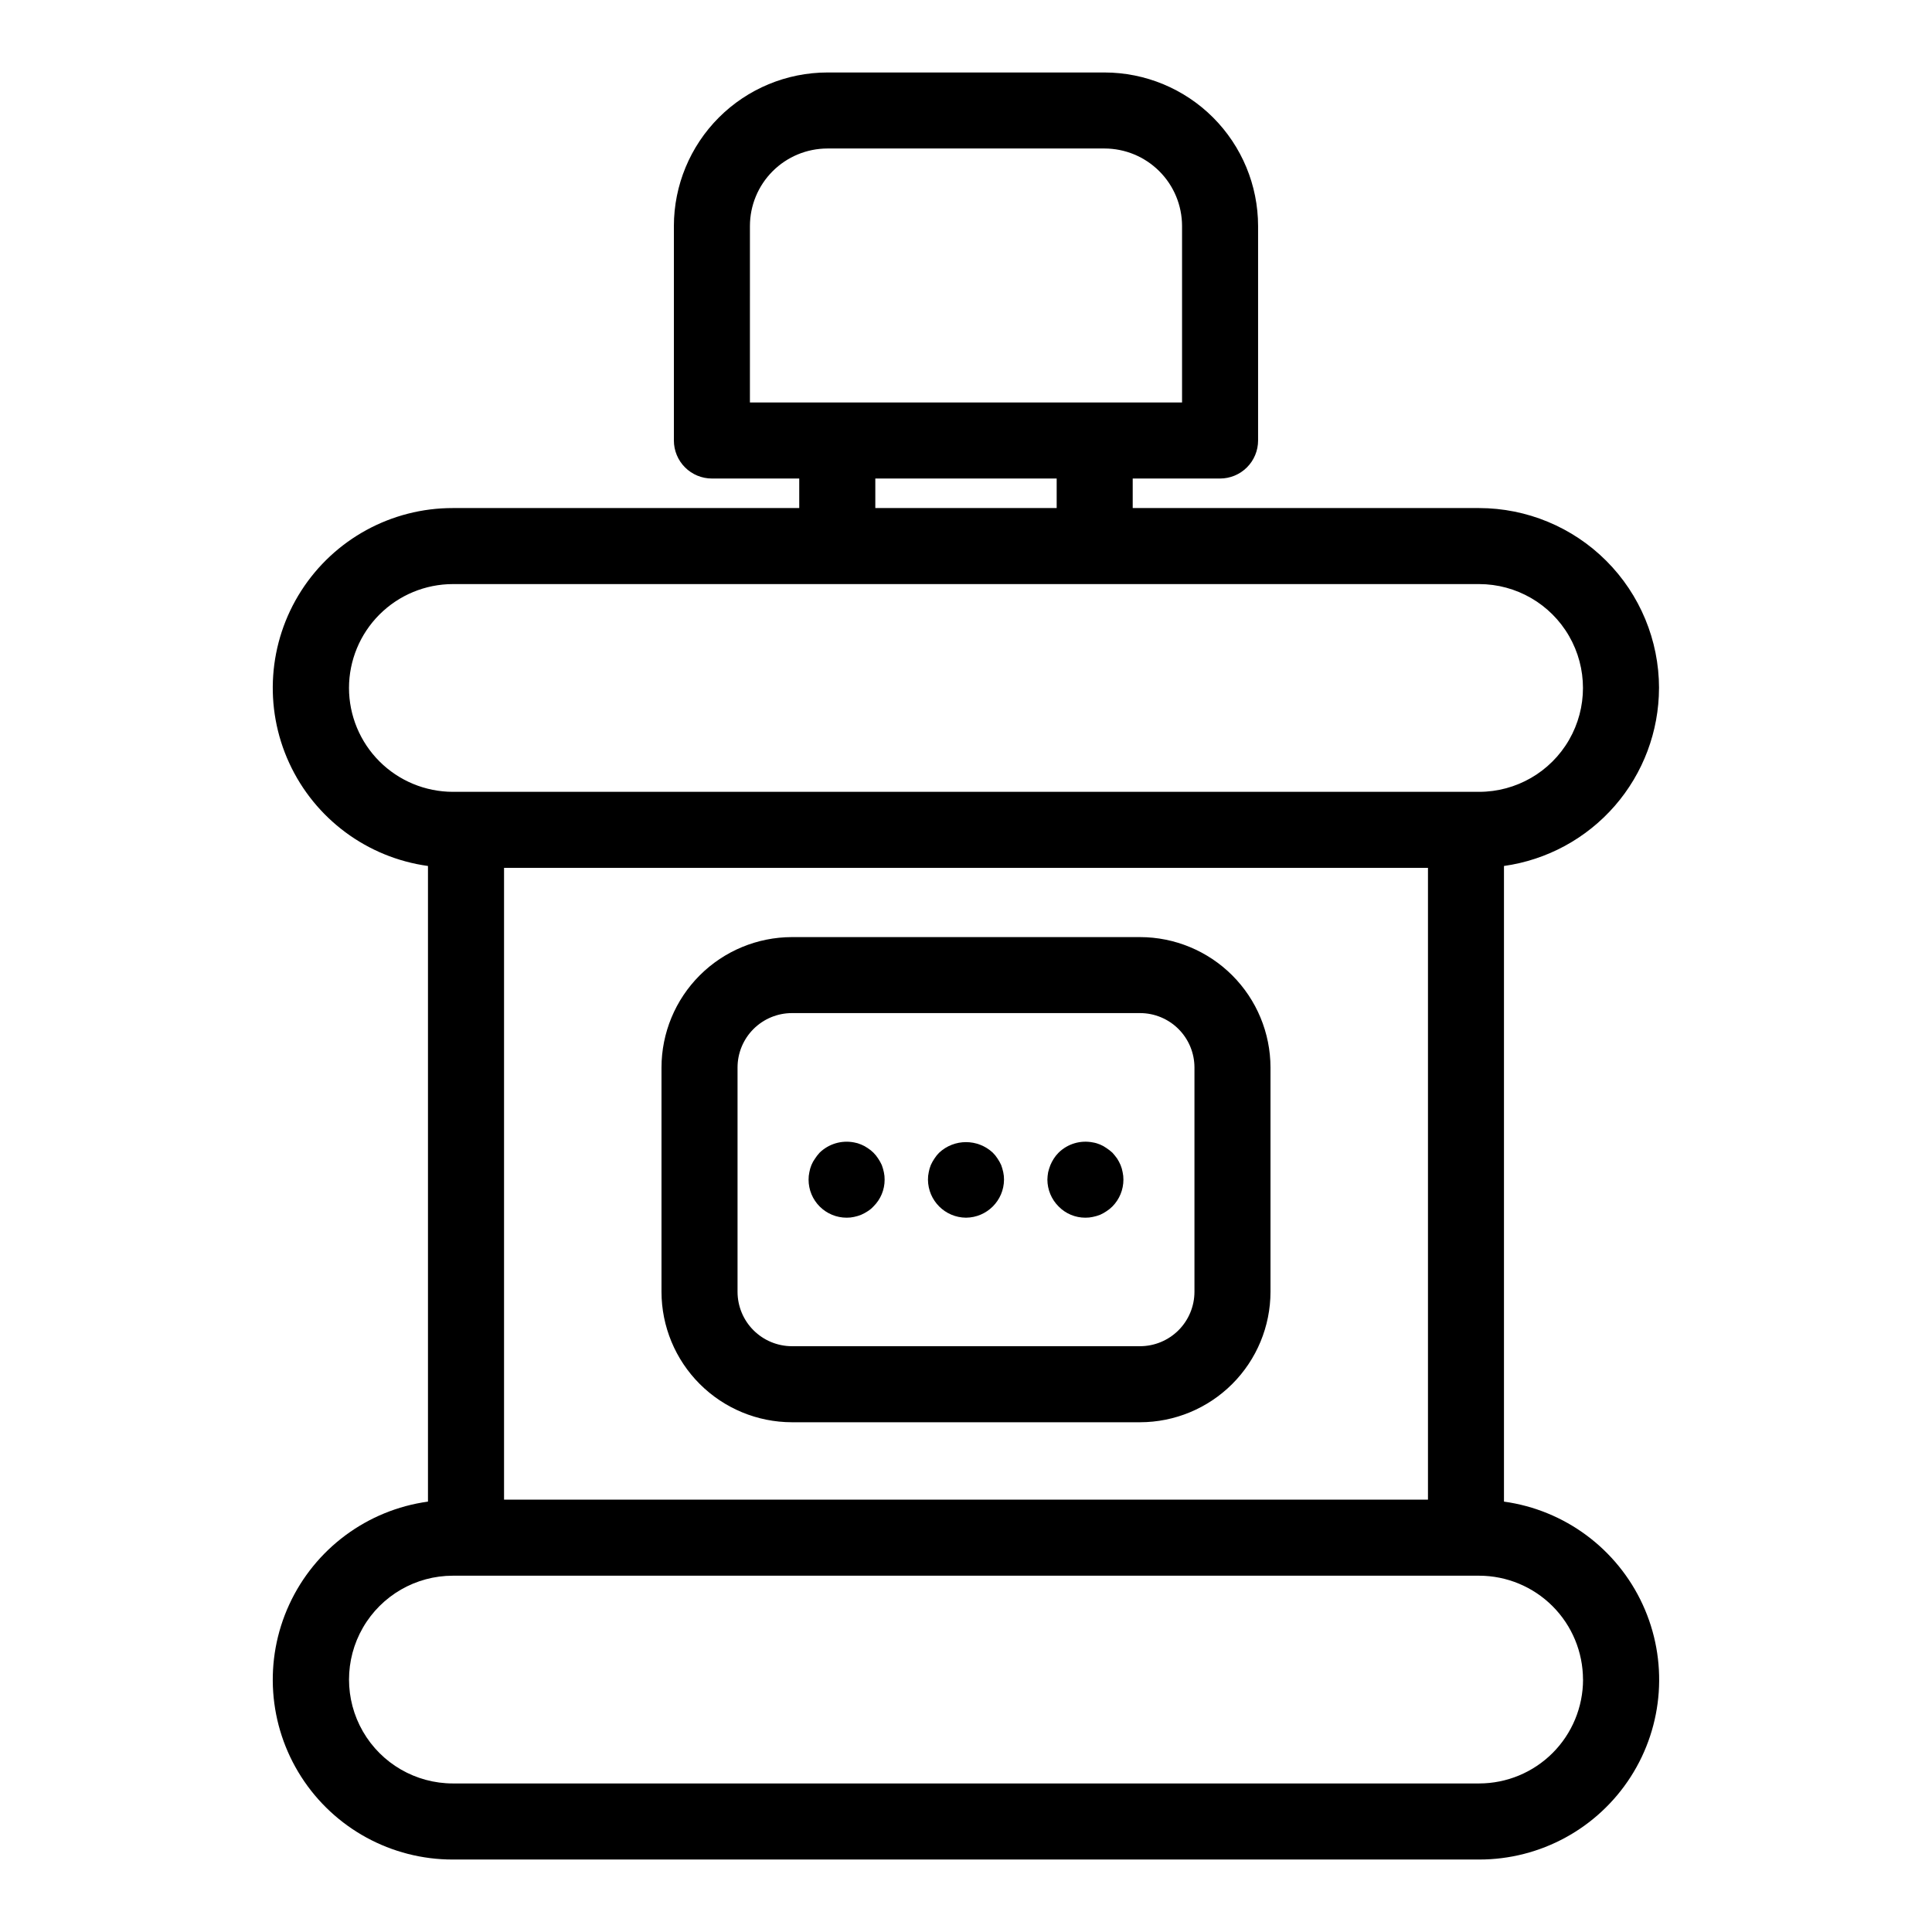 <?xml version="1.0" encoding="UTF-8"?>
<!-- Uploaded to: SVG Repo, www.svgrepo.com, Generator: SVG Repo Mixer Tools -->
<svg fill="#000000" width="800px" height="800px" version="1.1" viewBox="144 144 512 512" xmlns="http://www.w3.org/2000/svg">
 <g>
  <path d="m583.66 326.32c-0.016-12.641-5.043-24.758-13.984-33.699-8.938-8.938-21.059-13.965-33.699-13.98h-91.797v-7.828h23.148c2.672 0 5.234-1.062 7.125-2.953 1.891-1.887 2.953-4.453 2.953-7.125v-56.844c-0.012-10.785-4.305-21.125-11.93-28.754-7.629-7.625-17.969-11.918-28.754-11.93h-73.457c-10.785 0.012-21.125 4.305-28.754 11.93-7.625 7.629-11.914 17.969-11.926 28.754v56.844c0 2.672 1.059 5.238 2.949 7.125 1.891 1.891 4.453 2.953 7.125 2.953h23.148v7.828h-91.797c-16.258-0.023-31.402 8.238-40.18 21.922-8.777 13.684-9.977 30.895-3.176 45.66 6.801 14.766 20.656 25.047 36.762 27.27v168.45c-16.105 2.223-29.961 12.504-36.762 27.27-6.801 14.766-5.602 31.98 3.176 45.66 8.777 13.684 23.922 21.945 40.18 21.922h271.96c16.258 0.023 31.402-8.238 40.184-21.922 8.777-13.68 9.973-30.895 3.172-45.66-6.797-14.766-20.656-25.047-36.758-27.27v-168.45c11.379-1.598 21.801-7.246 29.352-15.914 7.547-8.664 11.715-19.766 11.734-31.258zm-240.92-122.43c0.004-5.441 2.168-10.66 6.016-14.512 3.852-3.852 9.07-6.016 14.512-6.023h73.457c5.441 0.008 10.66 2.172 14.508 6.023 3.852 3.848 6.016 9.066 6.023 14.508v46.77h-114.52zm33.227 66.918h48.062v7.828h-48.062zm-139.48 55.508c0.008-7.297 2.91-14.293 8.07-19.457 5.16-5.16 12.16-8.062 19.457-8.07h271.96c9.836 0 18.926 5.246 23.84 13.766 4.918 8.516 4.918 19.008 0 27.527-4.914 8.516-14.004 13.762-23.84 13.762h-271.96c-7.297-0.008-14.297-2.91-19.457-8.07s-8.062-12.156-8.07-19.457zm285.94 215.11h-244.85v-167.43h244.85zm41.102 47.68h-0.004c-0.008 7.301-2.91 14.301-8.074 19.461-5.164 5.16-12.168 8.062-19.469 8.066h-271.96c-9.836 0-18.922-5.246-23.84-13.766-4.918-8.516-4.918-19.008 0-27.527 4.918-8.516 14.004-13.762 23.84-13.762h271.96c7.301 0.008 14.297 2.91 19.457 8.07s8.062 12.156 8.074 19.457z"/>
  <path d="m353.87 520.91h92.258c9.16-0.012 17.945-3.656 24.426-10.137 6.481-6.477 10.129-15.262 10.141-24.426v-59.449c-0.012-9.164-3.66-17.949-10.141-24.426-6.481-6.477-15.266-10.121-24.426-10.133h-92.258c-9.164 0.012-17.949 3.656-24.43 10.133-6.481 6.477-10.125 15.262-10.137 24.426v59.449c0.012 9.164 3.656 17.949 10.137 24.426 6.481 6.481 15.266 10.125 24.43 10.137zm-14.414-94.027c0.004-3.82 1.523-7.481 4.227-10.184 2.703-2.699 6.367-4.219 10.188-4.219h92.258c3.82 0 7.481 1.52 10.184 4.219 2.703 2.703 4.223 6.363 4.231 10.184v59.449c-0.004 3.824-1.523 7.492-4.223 10.195-2.703 2.703-6.371 4.227-10.191 4.231h-92.258c-3.82-0.004-7.484-1.523-10.188-4.227-2.703-2.699-4.223-6.363-4.227-10.184z"/>
  <path d="m368.36 466.7c0.66 0.008 1.32-0.059 1.965-0.203 0.637-0.129 1.258-0.316 1.863-0.555 0.613-0.266 1.203-0.586 1.766-0.957 0.559-0.348 1.066-0.77 1.512-1.258 1.906-1.871 2.977-4.434 2.969-7.106 0.008-0.66-0.059-1.316-0.199-1.965-0.137-0.648-0.324-1.289-0.555-1.914-0.27-0.598-0.59-1.168-0.957-1.711-0.359-0.566-0.781-1.09-1.258-1.562-0.461-0.457-0.965-0.863-1.512-1.211-0.551-0.387-1.141-0.707-1.766-0.957-0.594-0.258-1.223-0.445-1.863-0.551-3.301-0.637-6.707 0.379-9.117 2.719-0.449 0.484-0.852 1.008-1.211 1.562-0.387 0.531-0.707 1.105-0.957 1.711-0.254 0.617-0.441 1.258-0.555 1.914-0.141 0.648-0.211 1.305-0.203 1.965 0 2.676 1.062 5.238 2.953 7.125 1.891 1.891 4.453 2.953 7.125 2.953z"/>
  <path d="m400 466.7c5.547-0.043 10.035-4.527 10.074-10.078 0.008-0.66-0.059-1.316-0.199-1.965-0.141-0.648-0.324-1.289-0.555-1.914-0.27-0.598-0.59-1.168-0.957-1.711-0.363-0.566-0.785-1.09-1.262-1.562-4-3.727-10.203-3.727-14.207 0-0.477 0.473-0.898 0.996-1.258 1.562-0.367 0.543-0.688 1.113-0.957 1.711-0.254 0.617-0.441 1.258-0.555 1.914-0.145 0.648-0.211 1.305-0.203 1.965 0.043 5.551 4.527 10.035 10.078 10.078z"/>
  <path d="m431.64 466.7c0.66 0.008 1.32-0.059 1.965-0.203 0.652-0.129 1.293-0.316 1.914-0.555 0.598-0.266 1.172-0.586 1.715-0.957 0.566-0.359 1.09-0.781 1.562-1.258 1.871-1.891 2.922-4.441 2.922-7.106 0.008-0.66-0.062-1.316-0.203-1.965-0.113-0.656-0.301-1.297-0.555-1.914-0.25-0.594-0.555-1.168-0.906-1.711-0.391-0.543-0.812-1.066-1.258-1.562-0.488-0.445-1.008-0.852-1.562-1.211-0.531-0.383-1.105-0.707-1.715-0.957-0.613-0.258-1.254-0.445-1.914-0.551-3.285-0.645-6.68 0.371-9.066 2.719-0.477 0.473-0.898 0.996-1.262 1.562-0.352 0.543-0.652 1.117-0.906 1.711-0.246 0.625-0.449 1.266-0.605 1.914-0.117 0.652-0.184 1.309-0.199 1.965 0.016 2.668 1.082 5.223 2.973 7.106 1.867 1.91 4.43 2.981 7.102 2.973z"/>
 </g>
</svg>